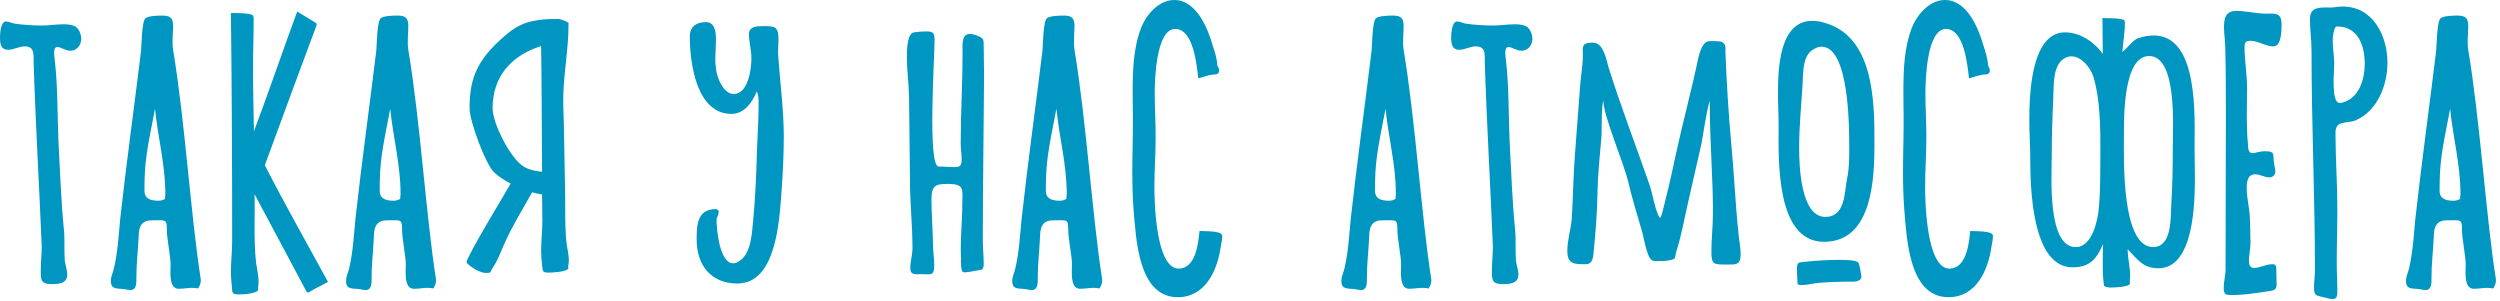 <?xml version="1.0" encoding="UTF-8"?> <svg xmlns="http://www.w3.org/2000/svg" width="482" height="58" viewBox="0 0 482 58" fill="none"><path d="M14.401 5.04C15.241 5.46 15.661 6.66 15.661 7.5C15.661 8.7 14.821 9.78 13.561 9.78C12.601 9.78 11.701 9.06 11.041 9.06C10.441 9.06 10.441 9.84 10.441 10.26C10.441 10.74 10.501 11.16 10.561 11.58C11.161 16.86 11.041 22.14 11.281 27.48C11.581 33 11.761 38.52 12.301 44.04C12.421 45.06 12.421 46.02 12.421 47.04C12.421 48.12 12.421 49.14 12.481 50.22C12.601 51.12 12.961 52.02 12.961 52.98C12.961 54.66 11.281 54.78 9.961 54.78C7.741 54.78 7.861 53.82 7.861 51.9C7.861 50.52 8.041 49.08 8.041 47.64V47.46C7.561 35.58 6.841 23.7 6.481 11.88C6.481 10.44 6.661 8.94 4.741 8.94C3.661 8.94 2.641 9.6 1.561 9.6C0.121 9.6 0.001 8.34 0.001 7.26C0.001 6.54 0.121 4.14 1.141 4.14C1.681 4.14 2.221 4.44 2.821 4.56C4.501 4.8 6.361 4.92 8.101 4.92C9.481 4.92 10.861 4.68 12.241 4.68C12.961 4.68 13.741 4.74 14.401 5.04ZM33.372 9.6C35.652 23.22 36.792 41.7 38.712 53.88C38.772 54.48 38.532 55.14 38.172 55.62C36.912 55.32 35.712 55.68 34.452 55.68C32.472 55.68 32.892 52.26 32.892 50.88C32.892 49.62 32.172 45.78 32.172 44.52C32.172 42.12 32.052 42.48 29.172 42.48C28.812 42.48 28.392 42.54 28.092 42.66C26.712 43.26 26.772 44.76 26.712 46.02C26.592 48.48 26.292 50.94 26.292 53.46C26.292 54.36 26.412 55.92 25.152 55.92C24.732 55.92 24.312 55.8 23.952 55.74C22.692 55.56 21.372 55.92 21.372 54.18C21.372 53.28 21.792 52.56 21.972 51.72C22.692 48.66 22.872 45.42 23.172 42.24C24.372 31.44 25.872 20.64 27.192 9.84C27.312 8.7 27.312 4.02 28.092 3.48C28.692 3.06 30.432 3 31.212 3C32.712 3 33.372 3.36 33.372 4.98C33.372 6.54 33.132 8.04 33.372 9.6ZM31.872 37.62V37.2C31.872 31.74 30.432 26.52 29.892 21V20.94C28.212 29.46 27.852 31.38 27.852 36.78C27.852 38.4 29.172 38.7 30.552 38.7C30.972 38.7 31.452 38.58 31.812 38.34C31.812 38.1 31.812 37.86 31.872 37.62ZM51.06 31.86C54.96 39.48 59.16 46.86 63.24 54.36C61.98 55.02 60.66 55.68 59.46 56.4L59.16 56.34L49.08 37.44C49.14 39.36 49.08 41.22 49.08 43.08C49.08 45.66 49.08 48.24 49.38 50.7C49.56 51.96 49.86 53.16 49.86 54.42C49.86 54.84 49.68 55.62 49.8 55.92C49.32 56.64 46.98 56.76 46.14 56.76C44.64 56.76 44.82 56.46 44.7 55.26C44.64 54.36 44.52 53.46 44.52 52.56C44.52 50.52 44.76 48.48 44.76 46.38C44.76 31.8 44.7 17.16 44.52 2.52C45.3 2.52 48.36 2.46 48.78 3C48.96 3.24 48.9 3.96 48.9 4.26C48.9 7.26 48.78 10.26 48.78 13.32C48.78 17.28 48.9 21.3 48.96 25.32C51.84 17.64 54.48 9.9 57.3 2.22C58.5 2.94 59.7 3.72 60.96 4.44L61.08 4.74C57.72 13.8 54.36 22.8 51.06 31.86ZM78.724 9.6C81.004 23.22 82.144 41.7 84.064 53.88C84.124 54.48 83.884 55.14 83.524 55.62C82.264 55.32 81.064 55.68 79.804 55.68C77.824 55.68 78.244 52.26 78.244 50.88C78.244 49.62 77.524 45.78 77.524 44.52C77.524 42.12 77.404 42.48 74.524 42.48C74.164 42.48 73.744 42.54 73.444 42.66C72.064 43.26 72.124 44.76 72.064 46.02C71.944 48.48 71.644 50.94 71.644 53.46C71.644 54.36 71.764 55.92 70.504 55.92C70.084 55.92 69.664 55.8 69.304 55.74C68.044 55.56 66.724 55.92 66.724 54.18C66.724 53.28 67.144 52.56 67.324 51.72C68.044 48.66 68.224 45.42 68.524 42.24C69.724 31.44 71.224 20.64 72.544 9.84C72.664 8.7 72.664 4.02 73.444 3.48C74.044 3.06 75.784 3 76.564 3C78.064 3 78.724 3.36 78.724 4.98C78.724 6.54 78.484 8.04 78.724 9.6ZM77.224 37.62V37.2C77.224 31.74 75.784 26.52 75.244 21V20.94C73.564 29.46 73.204 31.38 73.204 36.78C73.204 38.4 74.524 38.7 75.904 38.7C76.324 38.7 76.804 38.58 77.164 38.34C77.164 38.1 77.164 37.86 77.224 37.62ZM109.611 50.94C109.551 51.12 109.491 51.54 109.611 51.72C109.311 52.44 106.431 52.56 105.831 52.56C104.391 52.56 104.691 52.14 104.511 51.06C104.391 50.16 104.331 49.2 104.331 48.3C104.331 46.38 104.571 44.46 104.571 42.54L104.511 37.5C103.851 37.38 103.191 37.26 102.591 37.08C100.791 40.32 98.751 43.56 97.251 46.98C96.531 48.54 95.991 50.22 94.971 51.66C94.371 52.56 94.851 52.62 93.591 52.62C92.571 52.62 90.531 51.42 89.931 50.58C90.171 49.14 97.131 37.74 98.451 35.4C97.311 34.8 96.171 34.08 95.211 33.18C93.531 31.44 90.531 23.34 90.531 20.88C90.531 15.66 91.731 12.42 95.391 8.7C97.011 7.14 98.691 5.52 100.851 4.62C102.951 3.78 105.291 3.66 107.511 3.66C108.171 3.66 109.071 4.08 109.611 4.38V4.8C109.611 9.66 108.591 14.52 108.591 19.38V19.68C108.771 25.5 108.831 31.26 108.951 37.08C109.011 40.2 108.891 43.44 109.191 46.56C109.311 47.76 109.671 48.96 109.671 50.22C109.671 50.46 109.611 50.7 109.611 50.94ZM101.031 32.16C102.051 32.76 103.311 33 104.511 33.12C104.451 25.02 104.451 16.98 104.331 8.88C98.631 10.68 94.971 14.7 94.971 20.88C94.971 23.82 98.451 30.66 101.031 32.16ZM150.035 10.74C150.395 15.96 151.115 21.12 151.115 26.34C151.115 29.82 150.935 33.24 150.695 36.72C150.275 42.12 149.795 54.66 142.175 54.66C137.075 54.66 134.315 51.12 134.315 46.2C134.315 43.5 134.375 40.32 137.975 40.32C138.275 40.32 138.575 40.5 138.575 40.8C138.575 41.4 138.155 41.82 138.155 42.42C138.155 44.28 138.755 50.76 141.335 50.76C142.055 50.76 142.655 50.28 143.135 49.86C144.935 48.06 144.995 44.52 145.235 42.18C145.535 38.94 145.715 35.7 145.835 32.52C145.895 28.32 146.255 24.18 146.255 19.98C146.255 19.26 146.255 18.3 145.895 17.64C145.055 19.74 143.495 21.96 141.035 21.96C134.255 21.96 132.995 12.12 132.995 7.02C132.995 5.1 134.315 4.26 136.115 4.26C137.855 4.26 138.035 6.24 138.035 7.56C138.035 9.6 137.735 11.58 138.095 13.62C138.335 15.18 139.535 18.12 141.455 18.12C144.275 18.12 144.875 13.26 144.875 11.22C144.875 9.66 144.395 8.1 144.395 6.54C144.395 5.16 145.835 5.04 146.855 5.04C149.195 5.04 150.095 4.92 150.095 7.56C150.095 8.64 149.975 9.72 150.035 10.74ZM189.725 15.06C189.665 25.5 189.485 35.94 189.485 46.38C189.485 47.88 189.665 49.38 189.665 50.88C189.665 51.24 189.605 51.66 189.365 51.96C188.225 52.14 186.965 52.5 185.825 52.5C185.165 52.5 185.285 50.28 185.285 49.86C185.105 46.32 185.525 42.78 185.525 39.48C185.525 36.54 186.125 35.46 182.705 35.46C180.365 35.46 179.585 35.76 179.585 38.52C179.585 41.52 179.885 44.64 179.885 47.64C179.945 48.84 180.125 50.04 180.125 51.18C180.125 53.28 179.465 52.86 177.605 52.86C176.525 52.86 175.505 53.1 175.505 51.72C175.505 50.4 175.925 49.14 175.925 47.82C175.925 43.44 175.445 39.12 175.445 34.74C175.385 29.34 175.325 23.94 175.265 18.54C175.205 16.02 174.845 13.56 174.845 11.04C174.845 9.96 174.845 7.08 175.865 6.36C176.285 6.12 178.145 6.06 178.625 6.06C179.885 6.06 180.185 6.36 180.185 7.68C180.185 11.22 178.805 32.1 180.965 32.1C181.925 32.1 182.885 32.22 183.905 32.22C185.225 32.22 185.405 31.92 185.405 30.6C185.405 29.64 185.225 28.68 185.225 27.72C185.225 21.84 185.585 16.02 185.585 10.14C185.585 9 185.285 6.54 186.965 6.54C187.385 6.54 187.805 6.66 188.165 6.78C189.845 7.44 189.605 7.5 189.665 9.24C189.665 10.98 189.725 12.72 189.725 14.46V15.06ZM207.161 9.6C209.441 23.22 210.581 41.7 212.501 53.88C212.561 54.48 212.321 55.14 211.961 55.62C210.701 55.32 209.501 55.68 208.241 55.68C206.261 55.68 206.681 52.26 206.681 50.88C206.681 49.62 205.961 45.78 205.961 44.52C205.961 42.12 205.841 42.48 202.961 42.48C202.601 42.48 202.181 42.54 201.881 42.66C200.501 43.26 200.561 44.76 200.501 46.02C200.381 48.48 200.081 50.94 200.081 53.46C200.081 54.36 200.201 55.92 198.941 55.92C198.521 55.92 198.101 55.8 197.741 55.74C196.481 55.56 195.161 55.92 195.161 54.18C195.161 53.28 195.581 52.56 195.761 51.72C196.481 48.66 196.661 45.42 196.961 42.24C198.161 31.44 199.661 20.64 200.981 9.84C201.101 8.7 201.101 4.02 201.881 3.48C202.481 3.06 204.221 3 205.001 3C206.501 3 207.161 3.36 207.161 4.98C207.161 6.54 206.921 8.04 207.161 9.6ZM205.661 37.62V37.2C205.661 31.74 204.221 26.52 203.681 21V20.94C202.001 29.46 201.641 31.38 201.641 36.78C201.641 38.4 202.961 38.7 204.341 38.7C204.761 38.7 205.241 38.58 205.601 38.34C205.601 38.1 205.601 37.86 205.661 37.62ZM231.269 44.52C232.109 44.64 235.649 44.4 235.649 45.48C235.649 46.2 235.469 46.92 235.349 47.64C234.689 52.14 232.409 57.3 227.069 57.3C219.389 57.3 219.029 45.84 218.549 40.38C218.369 37.98 218.309 35.58 218.309 33.12C218.309 29.82 218.429 26.46 218.429 23.1C218.429 17.52 217.949 10.86 219.929 5.58C220.889 2.94 223.349 0 226.409 0C230.609 0 232.829 5.34 233.789 8.7C234.149 9.84 234.689 11.4 234.689 12.6C234.869 12.9 235.049 13.26 235.049 13.62C235.049 14.46 234.149 14.34 233.669 14.4C232.829 14.52 231.869 14.88 231.029 15.12C230.729 12.6 230.129 5.58 226.589 5.58C222.869 5.58 222.629 15.48 222.629 18.06C222.629 20.82 222.809 23.58 222.809 26.4C222.809 29.64 222.569 32.82 222.569 36.06C222.569 39.12 222.869 51.78 227.249 51.78C230.549 51.78 231.029 46.92 231.269 44.52ZM270.618 9.6C272.898 23.22 274.038 41.7 275.958 53.88C276.018 54.48 275.778 55.14 275.418 55.62C274.158 55.32 272.958 55.68 271.698 55.68C269.718 55.68 270.138 52.26 270.138 50.88C270.138 49.62 269.418 45.78 269.418 44.52C269.418 42.12 269.298 42.48 266.418 42.48C266.058 42.48 265.638 42.54 265.338 42.66C263.958 43.26 264.018 44.76 263.958 46.02C263.838 48.48 263.538 50.94 263.538 53.46C263.538 54.36 263.658 55.92 262.398 55.92C261.978 55.92 261.558 55.8 261.198 55.74C259.938 55.56 258.618 55.92 258.618 54.18C258.618 53.28 259.038 52.56 259.218 51.72C259.938 48.66 260.118 45.42 260.418 42.24C261.618 31.44 263.118 20.64 264.438 9.84C264.558 8.7 264.558 4.02 265.338 3.48C265.938 3.06 267.678 3 268.458 3C269.958 3 270.618 3.36 270.618 4.98C270.618 6.54 270.378 8.04 270.618 9.6ZM269.118 37.62V37.2C269.118 31.74 267.678 26.52 267.138 21V20.94C265.458 29.46 265.098 31.38 265.098 36.78C265.098 38.4 266.418 38.7 267.798 38.7C268.218 38.7 268.698 38.58 269.058 38.34C269.058 38.1 269.058 37.86 269.118 37.62ZM294.186 5.04C295.026 5.46 295.446 6.66 295.446 7.5C295.446 8.7 294.606 9.78 293.346 9.78C292.386 9.78 291.486 9.06 290.826 9.06C290.226 9.06 290.226 9.84 290.226 10.26C290.226 10.74 290.286 11.16 290.346 11.58C290.946 16.86 290.826 22.14 291.066 27.48C291.366 33 291.546 38.52 292.086 44.04C292.206 45.06 292.206 46.02 292.206 47.04C292.206 48.12 292.206 49.14 292.266 50.22C292.386 51.12 292.746 52.02 292.746 52.98C292.746 54.66 291.066 54.78 289.746 54.78C287.526 54.78 287.646 53.82 287.646 51.9C287.646 50.52 287.826 49.08 287.826 47.64V47.46C287.346 35.58 286.626 23.7 286.266 11.88C286.266 10.44 286.446 8.94 284.526 8.94C283.446 8.94 282.426 9.6 281.346 9.6C279.906 9.6 279.786 8.34 279.786 7.26C279.786 6.54 279.906 4.14 280.926 4.14C281.466 4.14 282.006 4.44 282.606 4.56C284.286 4.8 286.146 4.92 287.886 4.92C289.266 4.92 290.646 4.68 292.026 4.68C292.746 4.68 293.526 4.74 294.186 5.04ZM333.798 27.84C334.337 33.54 334.578 39.3 335.178 45C335.298 46.32 335.598 47.7 335.598 49.08C335.598 51.18 334.578 51 332.778 51C330.378 51 329.958 51 329.958 48.48C329.958 45.96 330.258 43.5 330.258 40.98C330.258 34.14 329.658 27.42 329.658 20.64C329.658 20.4 329.598 19.74 329.718 19.44C329.238 19.92 328.278 26.52 328.038 27.72C327.198 31.32 326.418 34.92 325.578 38.52C324.798 41.82 324.258 45.12 323.238 48.36C322.758 49.86 323.358 49.92 321.618 50.22C321.018 50.34 320.358 50.34 319.758 50.34C319.398 50.34 318.858 50.34 318.558 50.22C317.418 49.56 316.938 45.66 316.518 44.4C315.618 41.28 314.658 38.22 313.938 35.1C313.098 31.5 309.138 22.32 309.138 19.5C309.138 19.44 309.138 19.32 309.198 19.26C308.718 19.98 308.838 25.02 308.778 26.1C308.478 29.82 308.058 33.48 307.998 37.2C307.938 40.92 307.638 44.64 307.278 48.36C307.158 49.5 307.158 50.94 305.718 50.94C303.498 50.94 302.178 50.94 302.178 48.36C302.178 46.32 302.838 44.34 303.018 42.3C303.318 37.98 303.318 33.72 303.678 29.4L304.638 16.68C304.758 14.7 305.178 12.72 305.178 10.68C305.178 9.06 304.818 8.22 307.098 8.22C309.198 8.22 309.678 11.52 310.158 13.08C312.558 20.7 315.438 28.2 318.077 35.76C318.678 37.62 318.918 39.6 319.698 41.46C319.758 41.52 319.938 42 320.058 42C320.178 42 320.298 41.46 320.358 41.46C320.598 40.62 320.778 39.78 321.018 38.88C321.858 35.52 322.638 32.04 323.358 28.62C324.498 23.52 325.818 18.48 326.958 13.38C327.318 11.94 327.678 8.58 329.238 7.98C329.418 7.92 330.078 7.92 330.198 7.92C330.558 7.92 331.638 7.92 331.998 8.1C332.838 8.64 332.658 9.18 332.658 10.08C332.898 15.96 333.258 21.96 333.798 27.84ZM348.136 50.46C350.356 50.22 352.576 50.1 354.796 50.1C355.516 50.1 357.976 50.1 358.336 50.7C358.516 50.94 358.876 53.1 358.876 53.4C358.876 54.06 357.916 54.3 357.436 54.3C355.096 54.3 352.816 54.36 350.536 54.54C349.456 54.66 348.436 54.96 347.356 54.96C347.056 54.96 346.816 54.96 346.576 54.78C346.516 53.88 346.456 52.98 346.456 52.02C346.456 50.4 346.696 50.64 348.136 50.46ZM351.736 4.38C361.216 7.02 361.396 19.32 361.396 27.3C361.396 34.08 361.156 46.62 351.676 46.62C342.256 46.62 342.916 30.48 342.916 24.18C342.916 22.14 342.796 20.1 342.796 18.06C342.796 13.5 342.976 4.02 349.396 4.02C350.176 4.02 350.956 4.14 351.736 4.38ZM356.116 34.44C356.536 32.52 356.536 30.54 356.536 28.62C356.536 24.9 356.596 9 351.196 9C350.536 9 349.936 9.3 349.396 9.66C347.476 10.98 347.656 14.22 347.536 16.26C347.296 20.34 346.876 24.36 346.876 28.44C346.876 31.74 347.116 41.82 351.916 41.82C355.816 41.82 355.576 37.14 356.116 34.44ZM379.863 44.52C380.703 44.64 384.243 44.4 384.243 45.48C384.243 46.2 384.063 46.92 383.943 47.64C383.283 52.14 381.003 57.3 375.663 57.3C367.983 57.3 367.623 45.84 367.143 40.38C366.963 37.98 366.903 35.58 366.903 33.12C366.903 29.82 367.023 26.46 367.023 23.1C367.023 17.52 366.543 10.86 368.523 5.58C369.483 2.94 371.943 0 375.003 0C379.203 0 381.423 5.34 382.383 8.7C382.743 9.84 383.283 11.4 383.283 12.6C383.463 12.9 383.643 13.26 383.643 13.62C383.643 14.46 382.743 14.34 382.263 14.4C381.423 14.52 380.463 14.88 379.623 15.12C379.323 12.6 378.723 5.58 375.183 5.58C371.463 5.58 371.223 15.48 371.223 18.06C371.223 20.82 371.403 23.58 371.403 26.4C371.403 29.64 371.163 32.82 371.163 36.06C371.163 39.12 371.463 51.78 375.843 51.78C379.143 51.78 379.623 46.92 379.863 44.52ZM412.254 7.32V7.38C413.214 7.02 414.234 6.84 415.254 6.84C423.954 6.84 423.114 22.62 423.114 28.44C423.114 30.36 423.174 32.22 423.174 34.14C423.174 38.82 423.054 51.72 416.154 51.72C413.094 51.72 412.134 49.98 410.214 48.06C410.214 49.8 410.694 51.48 410.694 53.22C410.694 53.52 410.514 54.42 410.694 54.66C410.394 55.38 407.514 55.44 406.854 55.44H406.674C405.354 55.2 405.714 55.26 405.534 54C405.414 52.98 405.414 51.9 405.414 50.88C405.414 49.56 405.414 48.3 405.474 47.04C404.274 49.86 402.954 51.54 399.594 51.54C391.674 51.54 391.434 35.94 391.434 30.42C391.434 28.08 391.254 25.68 391.254 23.34C391.254 18.78 391.434 6.24 398.154 6.24C401.034 6.24 403.794 8.1 405.414 10.38L405.354 3.48C406.194 3.54 409.134 3.42 409.614 3.96C409.674 4.14 409.674 4.32 409.674 4.5C409.674 6.36 409.314 8.16 409.194 10.02C410.094 9.3 411.234 7.74 412.254 7.32ZM404.694 39.72C404.874 37.44 404.934 35.22 404.934 32.94C404.934 27.3 405.234 20.22 403.614 14.82C403.074 13.08 401.334 10.86 399.354 10.86C398.634 10.86 398.034 11.16 397.494 11.64C395.754 13.26 395.994 16.62 395.874 18.78C395.694 22.62 395.574 26.4 395.574 30.24C395.574 33.84 394.674 47.64 400.194 47.64C403.494 47.64 404.514 42.18 404.694 39.72ZM418.614 39.66C418.854 35.82 418.914 31.98 418.914 28.2C418.914 24.6 419.814 10.8 414.354 10.8C409.254 10.8 409.494 23.1 409.494 26.46C409.494 30.48 408.954 47.64 415.134 47.64C418.734 47.64 418.494 42.06 418.614 39.66ZM435.809 2.58L436.709 2.64C438.509 2.64 439.889 2.28 439.889 4.68C439.889 5.76 439.889 8.94 438.329 8.94C436.769 8.94 435.389 7.86 433.829 7.86C432.929 7.86 432.749 8.28 432.749 9.06C432.749 11.7 433.229 14.28 433.229 16.86C433.229 20.52 433.049 24.18 433.409 27.84C433.409 28.38 433.469 29.52 434.189 29.52C434.969 29.52 435.689 29.16 436.469 29.16C438.629 29.16 438.209 29.46 438.389 31.2C438.449 31.86 438.689 32.46 438.689 33.12C438.689 33.72 438.149 34.2 437.549 34.2C436.589 34.2 435.749 33.6 434.789 33.6C433.289 33.6 433.169 35.16 433.169 36.3C433.169 38.22 433.709 40.08 433.769 42C433.829 43.62 433.889 45.3 433.889 46.92C433.889 48.06 433.589 49.2 433.589 50.28C433.589 50.94 433.769 51.66 434.549 51.66C435.749 51.66 436.829 50.94 438.089 50.94C438.749 50.94 438.869 51.24 438.869 51.9C438.869 52.92 438.929 53.94 438.929 54.96C438.929 56.04 438.029 56.04 437.249 56.16C434.969 56.52 432.629 56.88 430.349 56.88C429.089 56.88 428.729 56.82 428.729 55.44C428.729 54.3 429.089 53.16 429.089 52.02C429.089 42.3 429.149 32.64 429.149 22.92C429.149 18.36 429.149 13.74 429.029 9.18C429.029 7.86 428.789 6.6 428.789 5.34C428.789 3.6 429.029 2.1 431.189 2.1C432.749 2.1 434.249 2.46 435.809 2.58ZM450.161 1.38C450.641 1.32 451.121 1.26 451.661 1.26C457.541 1.26 460.301 6.9 460.301 12.12C460.301 16.38 458.381 21.42 454.121 23.22C452.501 23.88 450.281 23.1 450.281 25.56C450.281 30.48 450.641 35.4 450.641 40.32C450.641 43.8 450.521 47.22 450.521 50.7C450.521 52.5 450.641 54.36 450.641 56.16C450.641 56.88 450.641 57.66 449.741 57.66C449.141 57.66 448.541 57.42 447.941 57.3C446.621 56.94 446.141 57.12 446.141 55.38C446.141 54.3 446.321 53.22 446.321 52.14C446.321 38.04 445.661 23.88 445.661 9.78C445.661 7.74 445.361 5.76 445.361 3.72C445.361 1.62 446.681 1.44 448.481 1.44C449.021 1.44 449.561 1.5 450.161 1.38ZM452.261 19.56C455.021 18.42 455.921 15 455.921 12.3C455.921 8.82 454.661 5.1 450.581 5.1C449.921 5.1 449.741 7.26 449.741 7.8C449.741 9.36 450.041 10.86 450.041 12.36C450.041 13.74 449.381 19.86 451.121 19.86C451.481 19.86 451.901 19.68 452.261 19.56ZM475.872 9.6C478.152 23.22 479.292 41.7 481.212 53.88C481.272 54.48 481.032 55.14 480.672 55.62C479.412 55.32 478.212 55.68 476.952 55.68C474.972 55.68 475.392 52.26 475.392 50.88C475.392 49.62 474.672 45.78 474.672 44.52C474.672 42.12 474.552 42.48 471.672 42.48C471.312 42.48 470.892 42.54 470.592 42.66C469.212 43.26 469.272 44.76 469.212 46.02C469.092 48.48 468.792 50.94 468.792 53.46C468.792 54.36 468.912 55.92 467.652 55.92C467.232 55.92 466.812 55.8 466.452 55.74C465.192 55.56 463.872 55.92 463.872 54.18C463.872 53.28 464.292 52.56 464.472 51.72C465.192 48.66 465.372 45.42 465.672 42.24C466.872 31.44 468.372 20.64 469.692 9.84C469.812 8.7 469.812 4.02 470.592 3.48C471.192 3.06 472.932 3 473.712 3C475.212 3 475.872 3.36 475.872 4.98C475.872 6.54 475.632 8.04 475.872 9.6ZM474.372 37.62V37.2C474.372 31.74 472.932 26.52 472.392 21V20.94C470.712 29.46 470.352 31.38 470.352 36.78C470.352 38.4 471.672 38.7 473.052 38.7C473.472 38.7 473.952 38.58 474.312 38.34C474.312 38.1 474.312 37.86 474.372 37.62Z" fill="#0096C2"></path></svg> 